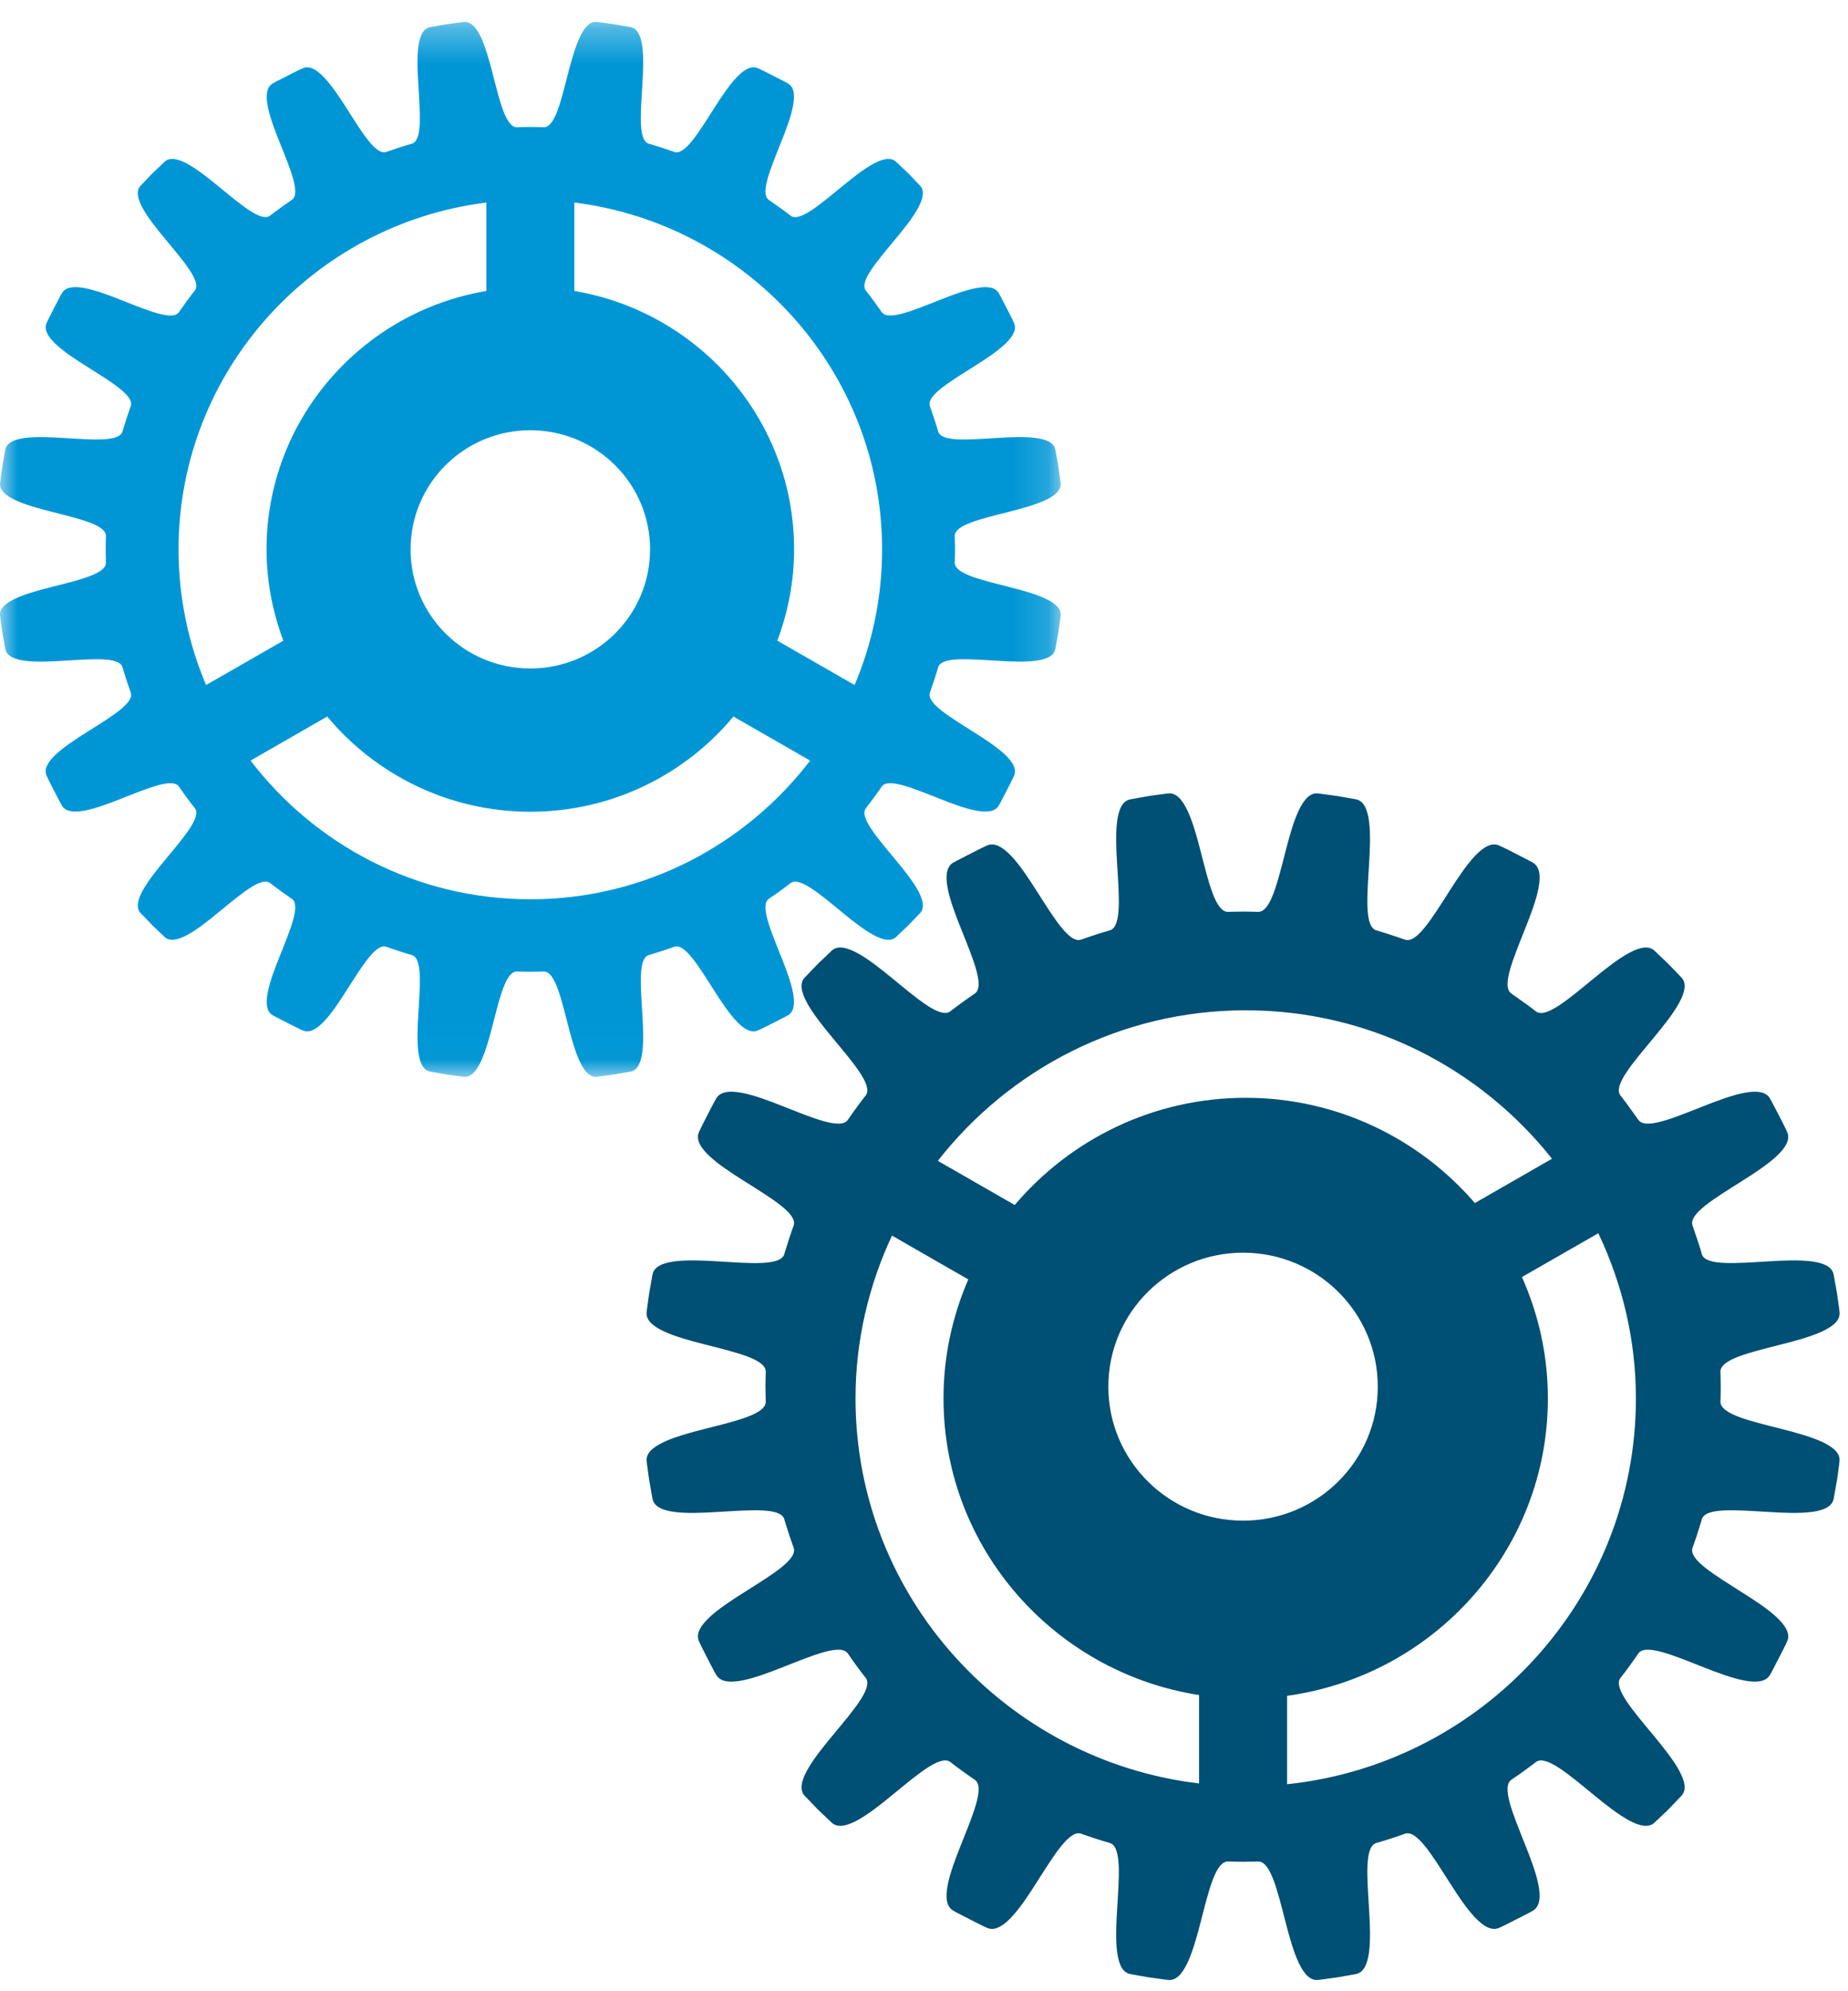 <?xml version="1.0" encoding="UTF-8"?>
<svg width="52px" height="56px" viewBox="0 0 52 56" version="1.1" xmlns="http://www.w3.org/2000/svg" xmlns:xlink="http://www.w3.org/1999/xlink">
    <!-- Generator: Sketch 53.2 (72643) - https://sketchapp.com -->
    <title>trustworthy icon</title>
    <desc>Created with Sketch.</desc>
    <defs>
        <polygon id="path-1" points="0 0.316 29.846 0.316 29.846 29.985 0 29.985"></polygon>
    </defs>
    <g id="Homepage" stroke="none" stroke-width="1" fill="none" fill-rule="evenodd">
        <g id="IBX---Homepage-Desktop" transform="translate(-440, -1762)">
            <g id="WHY-IBX" transform="translate(160, 1510)">
                <g id="PILLARS" transform="translate(0, 252)">
                    <g id="trustworthy-" transform="translate(280, 0)">
                        <g id="trustworthy-icon">
                            <g id="Group-3" transform="translate(0, 0.3)">
                                <mask id="mask-2" fill="white">
                                    <use xlink:href="#path-1"></use>
                                </mask>
                                <g id="Clip-2"></g>
                                <path d="M24.047,18.965 L21.873,17.718 C22.173,16.917 22.345,16.054 22.345,15.15 C22.345,11.502 19.665,8.471 16.161,7.883 L16.161,5.396 C21.036,6.004 24.821,10.142 24.821,15.15 C24.821,16.503 24.545,17.791 24.047,18.965 L24.047,18.965 Z M14.923,24.991 C11.711,24.991 8.859,23.454 7.05,21.09 L9.207,19.852 C10.57,21.486 12.626,22.529 14.923,22.529 C17.22,22.529 19.276,21.486 20.638,19.852 L22.796,21.09 C20.987,23.454 18.136,24.991 14.923,24.991 L14.923,24.991 Z M5.799,18.965 C5.301,17.792 5.024,16.503 5.024,15.15 C5.024,10.142 8.81,6.004 13.685,5.396 L13.685,7.883 C10.181,8.471 7.5,11.502 7.5,15.15 C7.5,16.054 7.673,16.917 7.973,17.718 L5.799,18.965 Z M14.923,11.8 C16.784,11.8 18.292,13.3 18.292,15.15 C18.292,17 16.784,18.5 14.923,18.5 C13.061,18.5 11.553,17 11.553,15.15 C11.553,13.3 13.061,11.8 14.923,11.8 L14.923,11.8 Z M28.373,16.202 C27.606,16.007 26.888,15.84 26.865,15.541 C26.869,15.422 26.871,15.302 26.872,15.181 L26.872,15.15 C26.872,15.124 26.871,15.1 26.871,15.077 C26.87,14.973 26.867,14.87 26.864,14.766 C26.875,14.461 27.6,14.295 28.373,14.098 C29.15,13.901 29.898,13.675 29.844,13.279 C29.842,13.279 29.833,13.172 29.781,12.813 C29.717,12.455 29.696,12.35 29.696,12.35 C29.628,11.956 28.84,11.968 28.045,12.018 C27.253,12.065 26.5,12.132 26.401,11.844 C26.388,11.797 26.374,11.751 26.361,11.705 C26.345,11.65 26.322,11.578 26.288,11.479 C26.285,11.471 26.284,11.464 26.28,11.456 C26.25,11.364 26.219,11.272 26.186,11.181 C26.173,11.142 26.168,11.126 26.168,11.126 C26.059,10.834 26.711,10.446 27.393,10.015 C28.075,9.587 28.698,9.147 28.533,8.783 C28.533,8.783 28.492,8.684 28.323,8.361 C28.159,8.037 28.105,7.944 28.104,7.944 C27.903,7.599 27.177,7.843 26.43,8.141 C25.679,8.436 24.979,8.734 24.807,8.474 C24.807,8.474 24.796,8.458 24.766,8.416 C24.709,8.335 24.652,8.255 24.594,8.176 C24.592,8.173 24.591,8.172 24.59,8.17 C24.526,8.082 24.479,8.018 24.443,7.972 C24.416,7.937 24.387,7.901 24.36,7.866 C24.181,7.616 24.678,7.05 25.183,6.44 C25.692,5.829 26.165,5.204 25.885,4.917 C25.885,4.917 25.811,4.839 25.559,4.576 C25.295,4.326 25.217,4.252 25.217,4.252 C24.928,3.975 24.299,4.445 23.686,4.951 C23.068,5.455 22.495,5.952 22.246,5.767 C22.234,5.757 22.223,5.748 22.21,5.739 C22.186,5.719 22.148,5.688 22.087,5.644 C22.076,5.636 22.067,5.629 22.057,5.621 C22.024,5.597 21.989,5.572 21.944,5.541 C21.939,5.537 21.934,5.533 21.928,5.53 C21.841,5.466 21.753,5.404 21.664,5.343 C21.646,5.33 21.638,5.324 21.638,5.324 C21.378,5.154 21.677,4.457 21.974,3.711 C22.274,2.968 22.518,2.247 22.172,2.047 C22.172,2.045 22.078,1.992 21.752,1.829 C21.428,1.66 21.327,1.62 21.327,1.62 C20.962,1.456 20.519,2.075 20.088,2.754 C19.655,3.431 19.264,4.08 18.971,3.972 C18.971,3.972 18.94,3.961 18.853,3.932 C18.651,3.862 18.448,3.796 18.242,3.737 C17.96,3.627 18.027,2.885 18.073,2.106 C18.124,1.314 18.136,0.533 17.74,0.463 C17.74,0.464 17.634,0.444 17.274,0.381 C16.914,0.328 16.805,0.319 16.806,0.318 C16.407,0.264 16.179,1.007 15.981,1.78 C15.784,2.543 15.619,3.255 15.316,3.279 C15.197,3.274 15.075,3.272 14.954,3.272 C14.943,3.272 14.934,3.272 14.923,3.271 C14.912,3.272 14.902,3.272 14.891,3.272 C14.771,3.272 14.65,3.274 14.53,3.279 C14.228,3.255 14.062,2.543 13.865,1.78 C13.667,1.007 13.439,0.264 13.041,0.318 C13.041,0.319 12.934,0.328 12.572,0.381 C12.212,0.444 12.105,0.464 12.105,0.463 C11.711,0.533 11.722,1.314 11.773,2.106 C11.819,2.885 11.885,3.627 11.604,3.737 C11.357,3.807 11.114,3.886 10.874,3.972 C10.581,4.079 10.191,3.431 9.759,2.754 C9.327,2.075 8.885,1.456 8.518,1.62 C8.518,1.62 8.418,1.66 8.094,1.829 C7.768,1.992 7.674,2.045 7.674,2.047 C7.328,2.247 7.573,2.968 7.872,3.711 C8.169,4.456 8.469,5.153 8.208,5.324 C7.996,5.468 7.789,5.618 7.587,5.773 C7.333,5.936 6.768,5.447 6.16,4.951 C5.547,4.445 4.917,3.975 4.629,4.252 C4.629,4.252 4.551,4.326 4.288,4.576 C4.035,4.839 3.961,4.917 3.961,4.917 C3.681,5.204 4.154,5.829 4.665,6.44 C5.162,7.043 5.654,7.604 5.492,7.858 C5.334,8.058 5.183,8.264 5.038,8.475 C4.867,8.734 4.167,8.436 3.416,8.14 C2.668,7.843 1.944,7.599 1.743,7.944 C1.741,7.944 1.687,8.037 1.522,8.361 C1.354,8.684 1.312,8.783 1.312,8.783 C1.148,9.147 1.77,9.587 2.454,10.015 C3.135,10.446 3.787,10.834 3.678,11.125 C3.61,11.317 3.545,11.511 3.485,11.707 C3.485,11.709 3.485,11.711 3.483,11.713 C3.469,11.759 3.456,11.804 3.442,11.85 C3.332,12.13 2.586,12.065 1.801,12.018 C1.005,11.968 0.219,11.956 0.149,12.35 C0.149,12.35 0.129,12.455 0.066,12.813 C0.014,13.172 0.004,13.279 0.003,13.279 C-0.051,13.674 0.696,13.901 1.473,14.098 C2.241,14.294 2.959,14.459 2.981,14.76 C2.978,14.879 2.976,14.998 2.974,15.118 L2.974,15.15 L2.974,15.181 C2.976,15.301 2.978,15.421 2.981,15.541 C2.959,15.84 2.241,16.007 1.473,16.202 C0.696,16.398 -0.051,16.626 0.003,17.021 C0.004,17.021 0.014,17.128 0.066,17.487 C0.129,17.845 0.149,17.951 0.149,17.951 C0.219,18.344 1.005,18.332 1.801,18.282 C2.586,18.236 3.332,18.17 3.442,18.45 C3.456,18.495 3.469,18.54 3.483,18.586 C3.485,18.591 3.486,18.597 3.488,18.603 C3.547,18.796 3.611,18.986 3.678,19.175 C3.787,19.465 3.135,19.853 2.454,20.284 C1.77,20.712 1.148,21.152 1.312,21.517 C1.312,21.517 1.354,21.617 1.522,21.939 C1.687,22.263 1.741,22.356 1.743,22.355 C1.944,22.701 2.668,22.456 3.416,22.159 C4.167,21.864 4.868,21.566 5.038,21.825 L5.04,21.827 C5.184,22.037 5.334,22.242 5.492,22.442 C5.655,22.695 5.163,23.256 4.665,23.861 C4.154,24.471 3.681,25.096 3.961,25.383 C3.961,25.383 4.035,25.461 4.288,25.723 C4.551,25.974 4.629,26.048 4.629,26.048 C4.917,26.325 5.547,25.855 6.16,25.349 C6.767,24.853 7.332,24.365 7.587,24.526 C7.789,24.682 7.996,24.832 8.209,24.976 C8.469,25.147 8.169,25.844 7.872,26.589 C7.572,27.332 7.327,28.053 7.674,28.253 C7.674,28.254 7.768,28.308 8.094,28.471 C8.418,28.639 8.518,28.679 8.518,28.679 C8.885,28.844 9.327,28.225 9.757,27.546 C10.191,26.869 10.581,26.221 10.874,26.327 C11.114,26.414 11.357,26.493 11.604,26.564 C11.885,26.673 11.819,27.415 11.773,28.194 C11.722,28.986 11.711,29.767 12.105,29.837 C12.105,29.837 12.212,29.856 12.572,29.919 C12.933,29.972 13.041,29.98 13.041,29.982 C13.439,30.037 13.667,29.293 13.865,28.52 C14.062,27.758 14.228,27.045 14.53,27.021 C14.65,27.025 14.771,27.028 14.891,27.028 C14.902,27.028 14.912,27.029 14.923,27.029 C14.934,27.029 14.943,27.028 14.954,27.028 C15.075,27.028 15.197,27.025 15.316,27.021 C15.619,27.045 15.784,27.758 15.981,28.52 C16.179,29.293 16.407,30.037 16.806,29.982 C16.805,29.98 16.914,29.972 17.274,29.919 C17.634,29.856 17.74,29.837 17.74,29.837 C18.136,29.767 18.124,28.986 18.073,28.194 C18.027,27.415 17.96,26.673 18.242,26.564 C18.287,26.55 18.333,26.536 18.379,26.523 C18.384,26.522 18.39,26.52 18.395,26.518 C18.59,26.46 18.782,26.396 18.972,26.327 C19.265,26.221 19.655,26.869 20.088,27.546 C20.519,28.225 20.962,28.844 21.327,28.679 C21.327,28.679 21.428,28.639 21.752,28.471 C22.078,28.308 22.172,28.254 22.172,28.253 C22.518,28.053 22.274,27.332 21.974,26.589 C21.677,25.844 21.378,25.146 21.638,24.976 C21.85,24.832 22.057,24.682 22.258,24.527 C22.513,24.364 23.078,24.852 23.686,25.349 C24.299,25.855 24.928,26.325 25.217,26.048 C25.217,26.048 25.295,25.974 25.559,25.723 C25.811,25.461 25.885,25.383 25.885,25.383 C26.165,25.096 25.692,24.471 25.183,23.861 C24.684,23.257 24.192,22.695 24.355,22.443 C24.511,22.242 24.663,22.036 24.807,21.825 C24.979,21.566 25.679,21.864 26.43,22.159 C27.177,22.456 27.903,22.701 28.104,22.355 C28.105,22.356 28.159,22.263 28.323,21.939 C28.492,21.617 28.533,21.517 28.533,21.517 C28.698,21.152 28.075,20.712 27.393,20.284 C26.711,19.853 26.059,19.465 26.168,19.175 C26.236,18.984 26.3,18.792 26.36,18.597 C26.361,18.594 26.362,18.59 26.363,18.586 C26.376,18.541 26.391,18.495 26.404,18.45 C26.514,18.17 27.26,18.236 28.045,18.282 C28.84,18.332 29.628,18.344 29.696,17.951 C29.696,17.951 29.717,17.845 29.781,17.487 C29.833,17.128 29.842,17.021 29.844,17.021 C29.898,16.626 29.15,16.398 28.373,16.202 L28.373,16.202 Z" id="Fill-1" fill="#0096D6" mask="url(#mask-2)"></path>
                            </g>
                            <path d="M36.217,50.179 L36.217,47.692 C40.355,47.125 43.555,43.595 43.555,39.328 C43.555,38.113 43.292,36.96 42.825,35.915 L44.974,34.683 C45.645,36.095 46.032,37.665 46.032,39.328 C46.032,44.955 41.725,49.599 36.217,50.179 L36.217,50.179 Z M34.979,42.766 C32.885,42.766 31.187,41.079 31.187,38.998 C31.187,36.917 32.885,35.23 34.979,35.23 C37.073,35.23 38.769,36.917 38.769,38.998 C38.769,41.079 37.073,42.766 34.979,42.766 L34.979,42.766 Z M33.74,50.157 C28.304,49.509 24.073,44.904 24.073,39.328 C24.073,37.691 24.447,36.144 25.099,34.749 L27.247,35.982 C26.8,37.009 26.549,38.139 26.549,39.328 C26.549,43.544 29.674,47.039 33.74,47.67 L33.74,50.157 Z M35.052,28.413 C38.547,28.413 41.659,30.05 43.671,32.588 L41.501,33.834 C39.941,32.026 37.631,30.874 35.052,30.874 C32.447,30.874 30.113,32.048 28.553,33.889 L26.389,32.647 C28.399,30.077 31.531,28.413 35.052,28.413 L35.052,28.413 Z M50.107,40.181 C49.244,39.962 48.437,39.775 48.411,39.438 C48.415,39.304 48.418,39.169 48.418,39.034 C48.418,39.021 48.419,39.011 48.419,38.998 C48.418,38.968 48.418,38.942 48.417,38.916 C48.417,38.799 48.414,38.683 48.41,38.567 C48.424,38.223 49.237,38.037 50.107,37.814 C50.983,37.594 51.823,37.339 51.761,36.893 C51.761,36.893 51.75,36.773 51.69,36.37 C51.62,35.967 51.597,35.848 51.597,35.848 C51.518,35.405 50.634,35.419 49.739,35.475 C48.848,35.528 48.001,35.602 47.889,35.279 C47.874,35.227 47.86,35.175 47.845,35.124 C47.826,35.062 47.801,34.98 47.762,34.869 C47.759,34.859 47.757,34.852 47.754,34.843 C47.72,34.739 47.684,34.637 47.648,34.533 C47.633,34.49 47.627,34.471 47.627,34.471 C47.504,34.144 48.239,33.707 49.004,33.223 C49.772,32.741 50.473,32.247 50.288,31.836 C50.288,31.836 50.242,31.724 50.052,31.362 C49.867,30.997 49.805,30.893 49.805,30.893 C49.579,30.504 48.763,30.779 47.922,31.114 C47.078,31.446 46.289,31.781 46.097,31.489 C46.097,31.489 46.083,31.471 46.049,31.423 C45.987,31.333 45.922,31.243 45.855,31.154 C45.854,31.151 45.853,31.149 45.851,31.147 C45.781,31.048 45.728,30.975 45.687,30.925 C45.656,30.885 45.625,30.845 45.593,30.804 C45.391,30.525 45.952,29.886 46.519,29.201 C47.091,28.514 47.624,27.81 47.31,27.487 C47.309,27.487 47.226,27.4 46.942,27.106 C46.646,26.823 46.558,26.74 46.558,26.74 C46.234,26.427 45.526,26.958 44.834,27.526 C44.142,28.093 43.496,28.653 43.217,28.444 C43.203,28.433 43.189,28.423 43.176,28.412 C43.149,28.39 43.104,28.355 43.037,28.304 C43.025,28.296 43.014,28.289 43.004,28.281 C42.967,28.254 42.926,28.225 42.876,28.189 C42.869,28.185 42.866,28.181 42.858,28.177 C42.76,28.106 42.662,28.035 42.561,27.967 C42.541,27.952 42.532,27.946 42.532,27.946 C42.239,27.754 42.577,26.971 42.91,26.131 C43.246,25.296 43.523,24.485 43.131,24.26 C43.131,24.26 43.027,24.199 42.661,24.014 C42.296,23.825 42.184,23.779 42.184,23.779 C41.771,23.596 41.274,24.291 40.788,25.055 C40.3,25.817 39.861,26.546 39.532,26.424 C39.532,26.424 39.497,26.413 39.398,26.38 C39.172,26.301 38.944,26.227 38.712,26.16 C38.396,26.037 38.469,25.203 38.522,24.326 C38.579,23.435 38.592,22.557 38.148,22.478 C38.148,22.478 38.028,22.456 37.623,22.386 C37.218,22.327 37.096,22.316 37.097,22.315 C36.648,22.253 36.39,23.09 36.169,23.959 C35.947,24.816 35.76,25.618 35.421,25.645 C35.285,25.641 35.15,25.638 35.014,25.638 C35.002,25.637 34.991,25.637 34.979,25.637 C34.965,25.637 34.956,25.637 34.944,25.638 C34.807,25.638 34.673,25.641 34.537,25.645 C34.197,25.618 34.01,24.816 33.789,23.959 C33.566,23.09 33.31,22.253 32.861,22.315 C32.861,22.316 32.741,22.327 32.334,22.386 C31.93,22.456 31.81,22.479 31.81,22.479 C31.364,22.557 31.379,23.435 31.436,24.326 C31.488,25.203 31.561,26.037 31.245,26.16 C30.968,26.24 30.694,26.328 30.424,26.424 C30.095,26.544 29.655,25.816 29.169,25.055 C28.685,24.291 28.187,23.596 27.773,23.779 C27.773,23.779 27.661,23.825 27.297,24.014 C26.93,24.199 26.826,24.258 26.826,24.258 C26.435,24.485 26.71,25.296 27.047,26.131 C27.381,26.97 27.718,27.753 27.425,27.946 C27.188,28.107 26.954,28.275 26.727,28.452 C26.441,28.634 25.806,28.085 25.123,27.526 C24.432,26.958 23.723,26.427 23.399,26.74 C23.4,26.74 23.312,26.823 23.015,27.106 C22.732,27.4 22.648,27.487 22.648,27.487 C22.333,27.81 22.866,28.514 23.438,29.201 C24,29.879 24.553,30.511 24.37,30.795 C24.192,31.021 24.023,31.253 23.86,31.49 C23.668,31.781 22.88,31.446 22.035,31.113 C21.194,30.779 20.379,30.504 20.153,30.893 C20.152,30.893 20.09,30.997 19.905,31.362 C19.716,31.724 19.669,31.836 19.669,31.836 C19.484,32.247 20.184,32.741 20.953,33.223 C21.719,33.707 22.453,34.144 22.331,34.471 C22.251,34.687 22.18,34.905 22.113,35.126 C22.112,35.128 22.111,35.13 22.111,35.131 C22.095,35.184 22.08,35.234 22.064,35.286 C21.941,35.601 21.102,35.528 20.219,35.475 C19.323,35.419 18.439,35.405 18.36,35.848 C18.36,35.848 18.338,35.967 18.267,36.37 C18.208,36.773 18.197,36.893 18.196,36.893 C18.135,37.338 18.975,37.594 19.849,37.814 C20.713,38.035 21.521,38.221 21.547,38.559 C21.543,38.693 21.54,38.827 21.539,38.963 L21.539,38.998 L21.539,39.034 C21.54,39.168 21.543,39.303 21.547,39.437 C21.521,39.775 20.713,39.962 19.849,40.181 C18.975,40.402 18.135,40.658 18.196,41.103 C18.197,41.103 18.208,41.223 18.267,41.627 C18.338,42.029 18.36,42.148 18.36,42.148 C18.439,42.591 19.323,42.577 20.219,42.52 C21.102,42.469 21.941,42.395 22.064,42.709 C22.08,42.76 22.095,42.811 22.11,42.863 C22.112,42.869 22.115,42.875 22.116,42.882 C22.183,43.099 22.253,43.313 22.331,43.525 C22.453,43.851 21.719,44.288 20.953,44.773 C20.184,45.255 19.484,45.75 19.669,46.16 C19.669,46.16 19.716,46.272 19.905,46.634 C20.09,46.999 20.152,47.103 20.153,47.103 C20.379,47.492 21.194,47.217 22.035,46.883 C22.88,46.551 23.668,46.215 23.86,46.506 C23.86,46.506 23.862,46.508 23.863,46.509 C24.024,46.745 24.192,46.976 24.37,47.201 C24.553,47.485 24.001,48.116 23.438,48.796 C22.866,49.483 22.333,50.186 22.648,50.509 C22.648,50.509 22.732,50.596 23.015,50.891 C23.312,51.173 23.399,51.256 23.399,51.256 C23.723,51.568 24.432,51.039 25.123,50.469 C25.805,49.912 26.441,49.363 26.727,49.544 C26.954,49.72 27.188,49.889 27.426,50.051 C27.718,50.243 27.381,51.027 27.047,51.866 C26.71,52.701 26.434,53.512 26.826,53.736 C26.826,53.738 26.93,53.797 27.297,53.982 C27.661,54.171 27.773,54.217 27.773,54.217 C28.187,54.401 28.685,53.705 29.169,52.941 C29.655,52.18 30.095,51.451 30.424,51.571 C30.694,51.667 30.968,51.757 31.246,51.836 C31.561,51.96 31.488,52.794 31.436,53.671 C31.379,54.561 31.364,55.44 31.81,55.519 C31.81,55.519 31.93,55.541 32.334,55.611 C32.741,55.67 32.861,55.68 32.861,55.681 C33.31,55.743 33.566,54.907 33.789,54.038 C34.01,53.179 34.197,52.378 34.537,52.351 C34.673,52.355 34.807,52.358 34.944,52.359 C34.956,52.359 34.965,52.359 34.979,52.359 C34.991,52.359 35.001,52.359 35.014,52.359 C35.15,52.358 35.285,52.355 35.421,52.351 C35.76,52.378 35.947,53.179 36.169,54.038 C36.39,54.907 36.648,55.743 37.097,55.681 C37.096,55.68 37.218,55.67 37.623,55.611 C38.028,55.541 38.148,55.519 38.148,55.519 C38.592,55.44 38.579,54.561 38.522,53.671 C38.469,52.794 38.396,51.96 38.711,51.836 C38.763,51.821 38.815,51.806 38.867,51.791 C38.872,51.789 38.877,51.787 38.883,51.785 C39.103,51.72 39.32,51.648 39.533,51.571 C39.862,51.451 40.302,52.18 40.788,52.941 C41.274,53.705 41.77,54.401 42.184,54.217 C42.184,54.217 42.296,54.171 42.661,53.982 C43.027,53.797 43.133,53.738 43.131,53.736 C43.523,53.512 43.246,52.701 42.91,51.866 C42.577,51.026 42.239,50.242 42.532,50.05 C42.77,49.889 43.004,49.72 43.23,49.545 C43.516,49.362 44.151,49.911 44.834,50.469 C45.526,51.039 46.234,51.568 46.558,51.256 C46.558,51.256 46.646,51.173 46.942,50.891 C47.226,50.596 47.309,50.509 47.309,50.509 C47.624,50.186 47.091,49.483 46.519,48.796 C45.957,48.117 45.405,47.485 45.588,47.202 C45.765,46.975 45.934,46.744 46.097,46.506 C46.289,46.215 47.078,46.551 47.922,46.883 C48.763,47.217 49.579,47.492 49.805,47.103 C49.805,47.103 49.867,46.999 50.052,46.634 C50.242,46.272 50.288,46.16 50.288,46.16 C50.473,45.75 49.772,45.255 49.004,44.773 C48.239,44.288 47.504,43.851 47.627,43.525 C47.705,43.311 47.777,43.095 47.843,42.875 C47.845,42.872 47.846,42.867 47.847,42.863 C47.862,42.811 47.877,42.76 47.893,42.709 C48.016,42.395 48.856,42.469 49.739,42.52 C50.634,42.577 51.518,42.591 51.597,42.148 C51.597,42.148 51.62,42.029 51.69,41.627 C51.75,41.223 51.759,41.103 51.759,41.103 C51.823,40.658 50.983,40.402 50.107,40.181 L50.107,40.181 Z" id="Fill-4" fill="#004F74"></path>
                        </g>
                    </g>
                </g>
            </g>
        </g>
    </g>
</svg>